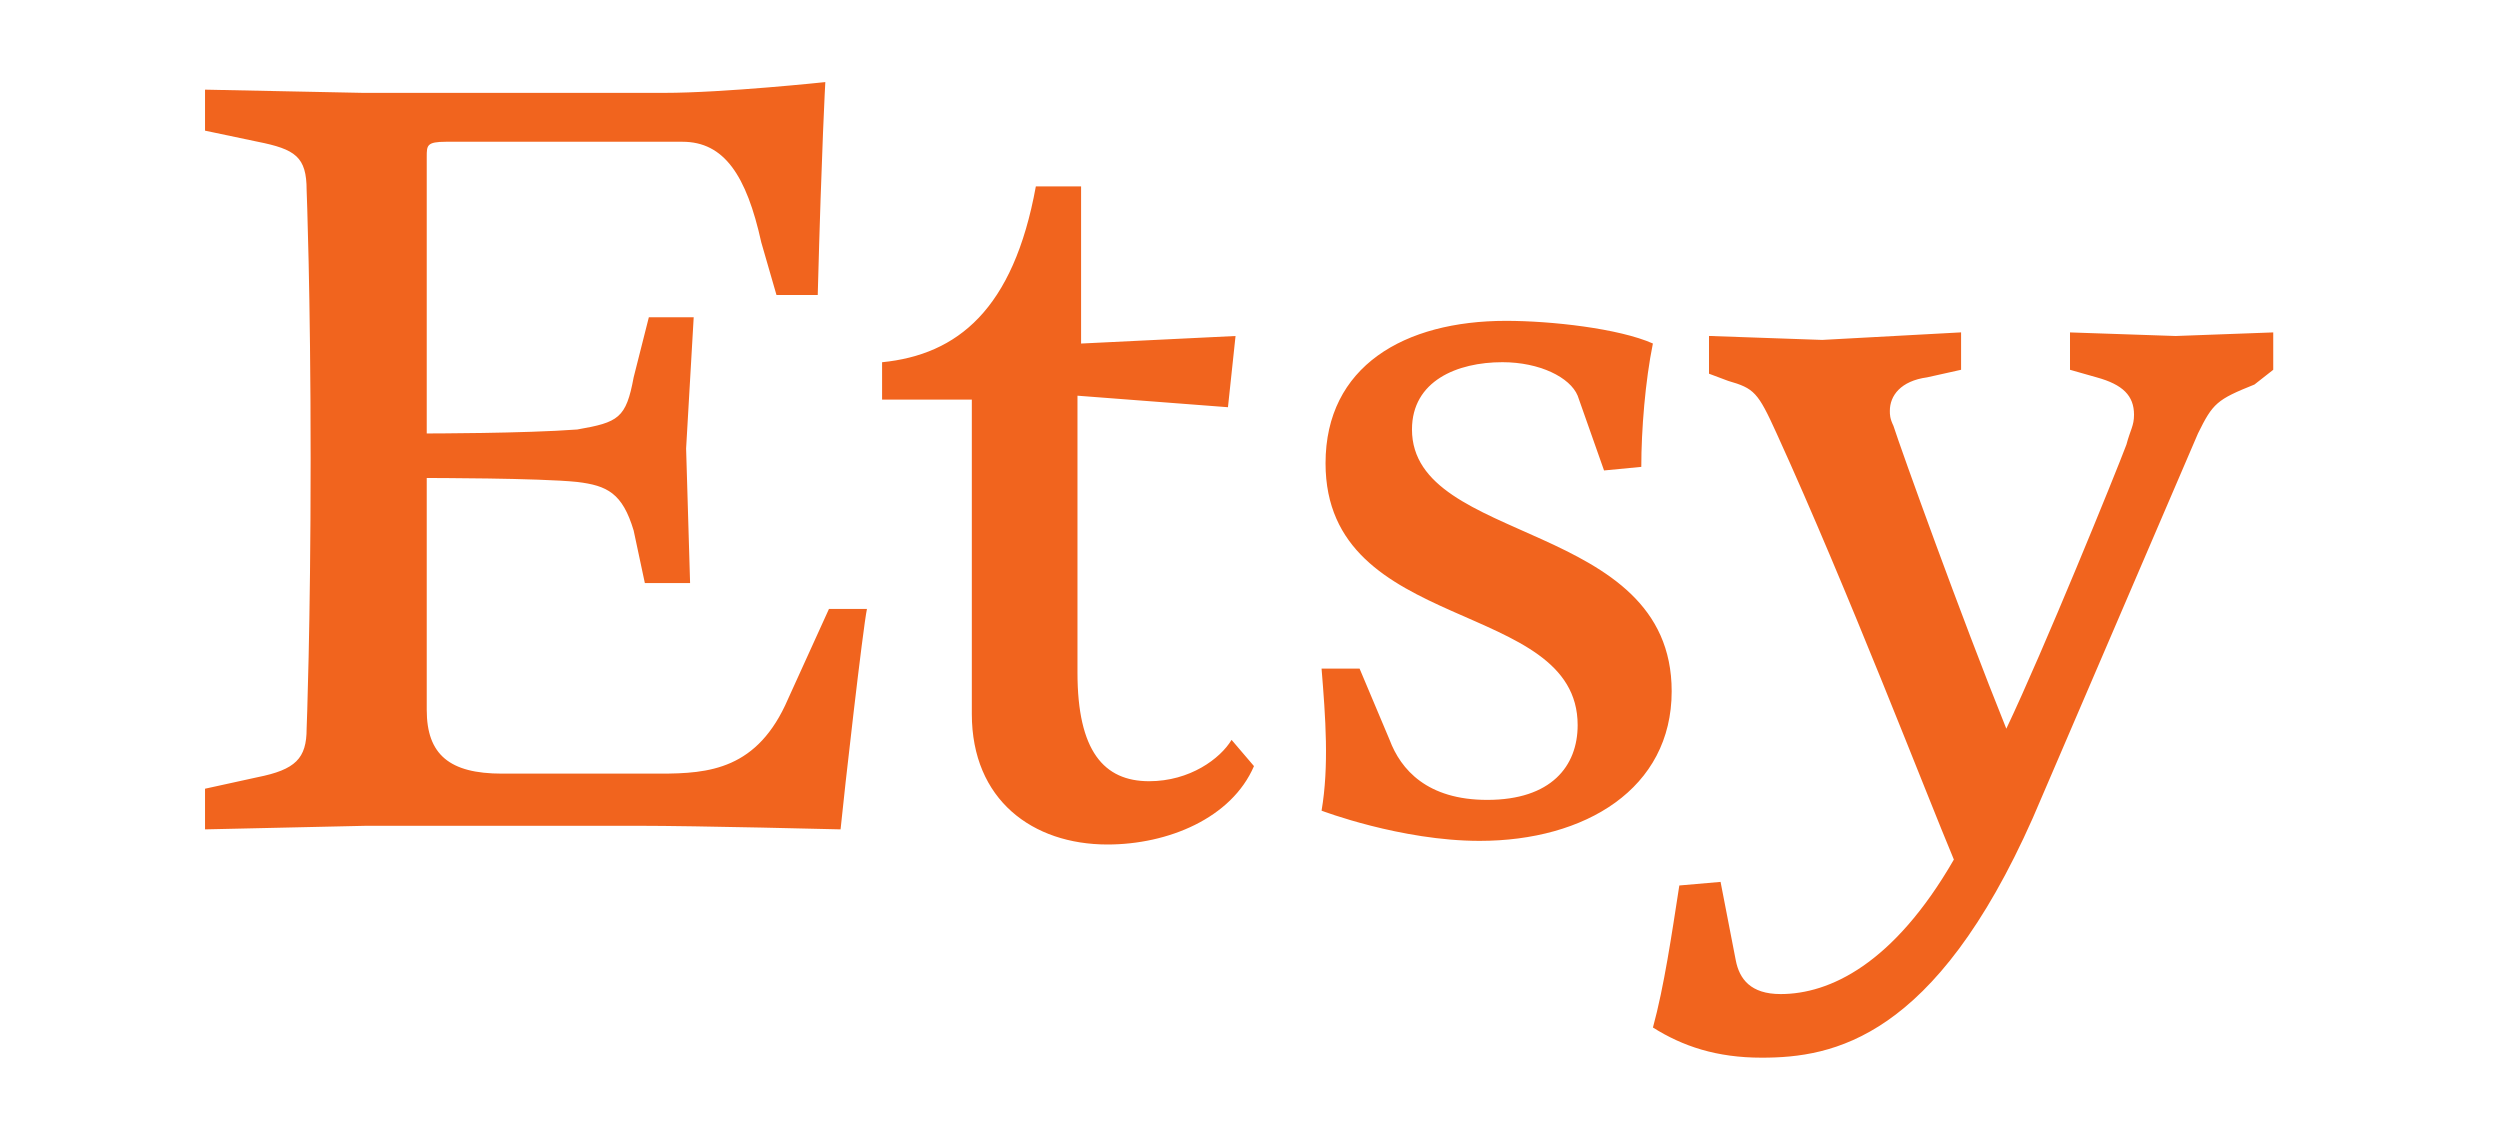 <svg width="115" height="52" viewBox="0 0 115 52" fill="none" xmlns="http://www.w3.org/2000/svg">
<path d="M19.63 7.217V19.939C19.63 19.939 24.139 19.939 26.552 19.757C28.45 19.426 28.799 19.244 29.148 17.358L29.847 14.594H31.91L31.561 20.633L31.744 26.82H29.663L29.148 24.404C28.633 22.685 27.934 22.336 26.552 22.17C24.823 21.988 19.63 21.988 19.63 21.988V32.658C19.63 34.71 20.678 35.587 23.091 35.587H30.362C32.609 35.587 34.854 35.404 36.253 32.146L38.133 28.01H39.88C39.697 28.87 38.832 36.446 38.666 38.151C38.666 38.151 32.093 37.986 29.331 37.986H16.868L9.431 38.151V36.281L11.844 35.752C13.59 35.404 14.105 34.892 14.105 33.518C14.105 33.518 14.289 28.87 14.289 21.127C14.289 13.402 14.105 8.752 14.105 8.752C14.105 7.213 13.59 6.866 11.844 6.518L9.431 6.01V4.124L16.702 4.272H30.545C33.307 4.272 37.965 3.776 37.965 3.776C37.965 3.776 37.799 6.688 37.616 13.569H35.718L35.02 11.153C34.338 8.06 33.305 6.521 31.393 6.521H20.512C19.63 6.523 19.63 6.688 19.63 7.217ZM47.649 8.574H49.73V15.803L56.835 15.456L56.486 18.732L49.564 18.202V30.941C49.564 34.547 50.778 35.936 52.859 35.936C54.739 35.936 56.136 34.894 56.652 34.034L57.683 35.241C56.652 37.64 53.723 38.847 50.944 38.847C47.5 38.847 44.704 36.795 44.704 32.842V18.382H40.576V16.663C44.039 16.316 46.618 14.247 47.649 8.574ZM62.541 30.757L63.921 34.032C64.436 35.404 65.65 36.795 68.412 36.795C71.358 36.795 72.572 35.241 72.572 33.355C72.572 27.498 60.975 29.219 60.975 21.311C60.975 16.845 64.602 14.759 69.277 14.759C71.358 14.759 74.469 15.107 76.033 15.801C75.683 17.521 75.5 19.755 75.5 21.476L73.786 21.641L72.572 18.2C72.222 17.358 70.825 16.661 69.111 16.661C67.03 16.661 64.951 17.521 64.951 19.755C64.951 25.082 76.897 23.89 76.897 31.798C76.897 36.281 72.921 38.68 68.063 38.68C64.436 38.68 60.792 37.291 60.792 37.291C61.141 35.239 60.975 33.007 60.792 30.757H62.541ZM76.035 47.266C76.55 45.38 76.9 42.983 77.249 40.732L79.146 40.567L79.845 44.173C80.011 45.032 80.526 45.727 81.909 45.727C84.156 45.727 87.101 44.355 89.878 39.54C88.647 36.611 85.02 27.166 81.725 19.937C80.861 18.035 80.695 17.868 79.496 17.521L78.614 17.19V15.454L83.821 15.636L90.21 15.289V17.01L88.647 17.358C87.433 17.523 86.933 18.2 86.933 18.897C86.933 19.079 86.933 19.244 87.099 19.591C87.431 20.633 90.21 28.36 92.291 33.52C94.006 29.914 97.3 21.825 97.816 20.451C97.999 19.757 98.165 19.591 98.165 19.079C98.165 18.202 97.65 17.69 96.451 17.36L95.22 17.01V15.291L100.078 15.456L104.569 15.291V17.01L103.705 17.688C101.975 18.382 101.792 18.547 101.108 19.937L93.505 37.636C88.996 47.793 84.322 48.653 81.042 48.653C78.963 48.655 77.4 48.126 76.035 47.266Z" fill="#F1641E"/>
</svg>
